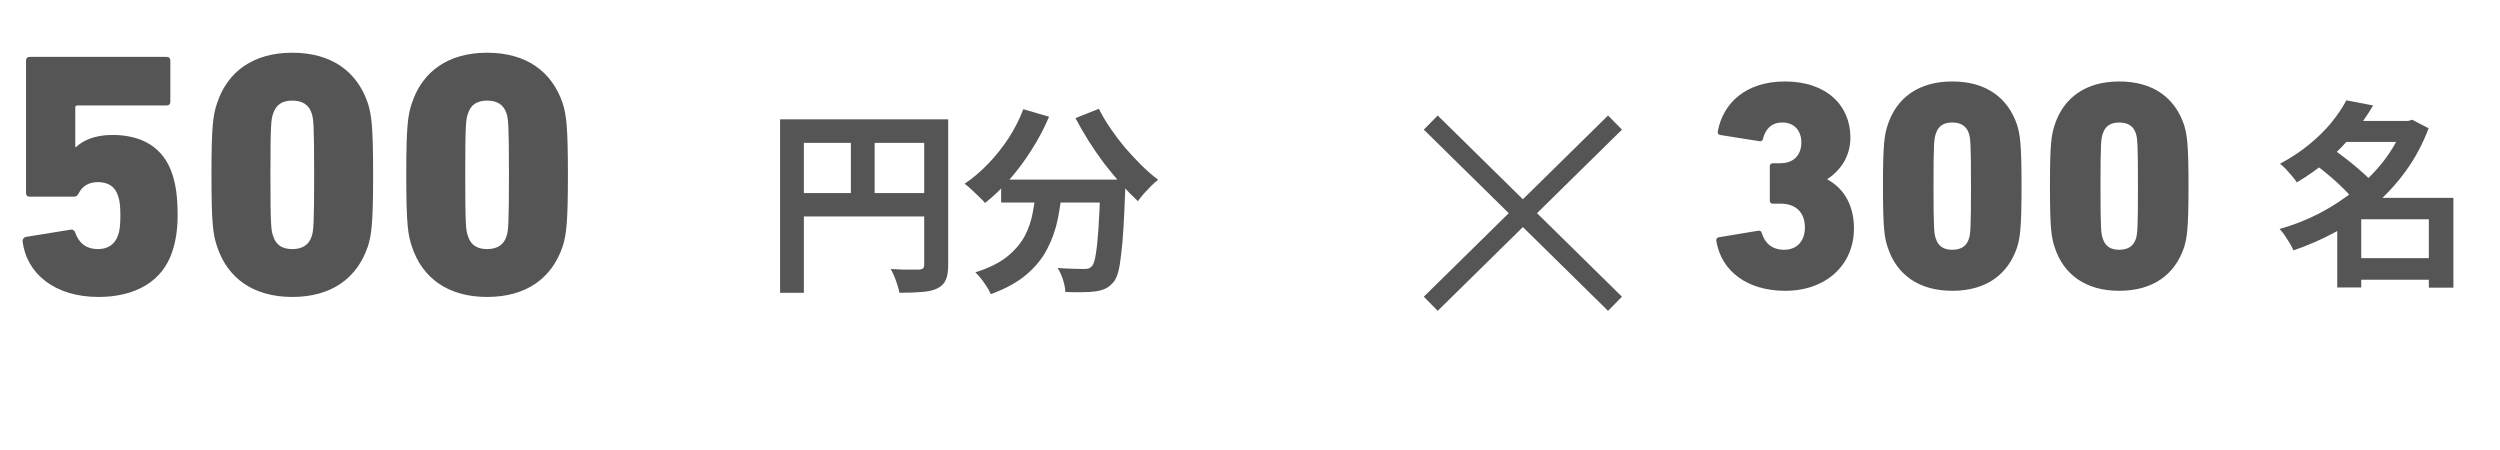 <svg width="333" height="60" viewBox="0 0 333 60" fill="none" xmlns="http://www.w3.org/2000/svg">
<path d="M103.907 15.892H124.609V19.034H107.076V38.997H103.907V15.892ZM123.104 15.892H126.299V35.3C126.299 36.145 126.194 36.805 125.982 37.28C125.771 37.773 125.393 38.152 124.847 38.416C124.301 38.68 123.615 38.838 122.787 38.891C121.978 38.961 120.983 38.997 119.804 38.997C119.751 38.697 119.663 38.354 119.539 37.967C119.416 37.58 119.275 37.192 119.117 36.805C118.959 36.435 118.8 36.11 118.642 35.828C119.152 35.863 119.663 35.889 120.173 35.907C120.701 35.907 121.168 35.907 121.573 35.907C121.978 35.907 122.259 35.907 122.418 35.907C122.664 35.889 122.84 35.837 122.946 35.749C123.051 35.643 123.104 35.476 123.104 35.247V15.892ZM105.624 25.715H124.662V28.83H105.624V25.715ZM113.334 17.608H116.503V27.273H113.334V17.608ZM133.35 23.919H147.635V26.982H133.35V23.919ZM146.579 23.919H149.906C149.906 23.919 149.906 24.007 149.906 24.183C149.906 24.341 149.906 24.535 149.906 24.764C149.906 24.975 149.897 25.151 149.879 25.292C149.809 27.281 149.73 28.998 149.642 30.441C149.554 31.867 149.448 33.055 149.325 34.006C149.219 34.956 149.087 35.714 148.929 36.277C148.77 36.84 148.577 37.263 148.348 37.544C147.996 37.967 147.626 38.266 147.239 38.442C146.869 38.618 146.429 38.741 145.919 38.812C145.479 38.882 144.898 38.917 144.176 38.917C143.454 38.935 142.697 38.926 141.905 38.891C141.887 38.416 141.782 37.87 141.588 37.254C141.394 36.655 141.157 36.136 140.875 35.696C141.615 35.749 142.301 35.784 142.935 35.801C143.569 35.819 144.044 35.828 144.361 35.828C144.607 35.828 144.81 35.81 144.968 35.775C145.126 35.722 145.285 35.617 145.443 35.458C145.655 35.229 145.822 34.728 145.945 33.953C146.086 33.161 146.209 31.999 146.315 30.468C146.42 28.919 146.508 26.92 146.579 24.474V23.919ZM136.307 14.545L139.74 15.548C139.088 17.08 138.305 18.559 137.39 19.985C136.492 21.41 135.515 22.722 134.459 23.919C133.42 25.116 132.337 26.155 131.211 27.035C131.017 26.806 130.753 26.533 130.419 26.216C130.084 25.882 129.741 25.556 129.389 25.239C129.054 24.922 128.755 24.667 128.491 24.474C129.582 23.734 130.621 22.854 131.607 21.833C132.61 20.794 133.517 19.659 134.327 18.427C135.136 17.177 135.796 15.883 136.307 14.545ZM146.368 14.492C146.79 15.337 147.301 16.2 147.899 17.08C148.498 17.96 149.149 18.823 149.853 19.668C150.575 20.495 151.305 21.278 152.045 22.018C152.802 22.757 153.541 23.4 154.263 23.945C153.981 24.157 153.664 24.438 153.312 24.79C152.978 25.125 152.652 25.468 152.335 25.82C152.036 26.172 151.781 26.498 151.569 26.797C150.83 26.111 150.082 25.345 149.325 24.5C148.568 23.637 147.82 22.731 147.08 21.78C146.359 20.812 145.672 19.817 145.021 18.796C144.37 17.758 143.78 16.737 143.252 15.733L146.368 14.492ZM138.05 24.817H141.509C141.386 26.296 141.183 27.739 140.902 29.147C140.62 30.556 140.153 31.885 139.502 33.135C138.868 34.384 137.944 35.529 136.729 36.567C135.532 37.588 133.948 38.46 131.976 39.181C131.853 38.882 131.677 38.556 131.448 38.204C131.22 37.852 130.973 37.5 130.709 37.148C130.445 36.814 130.181 36.523 129.917 36.277C131.695 35.714 133.103 35.018 134.142 34.191C135.18 33.346 135.964 32.43 136.492 31.445C137.02 30.441 137.381 29.376 137.574 28.25C137.786 27.123 137.944 25.979 138.05 24.817Z" fill="#555555"/>
<path d="M313.169 34.382H324.972V37.26H313.169V34.382ZM311.822 16.109H321.196V18.908H311.822V16.109ZM312.535 13.363L316.1 14.049C315.343 15.334 314.472 16.584 313.486 17.799C312.518 18.996 311.409 20.149 310.159 21.258C308.926 22.349 307.518 23.362 305.934 24.295C305.775 24.03 305.564 23.749 305.3 23.45C305.036 23.133 304.763 22.825 304.482 22.525C304.2 22.226 303.936 21.988 303.689 21.812C305.15 21.038 306.444 20.184 307.571 19.251C308.715 18.318 309.701 17.35 310.528 16.346C311.356 15.325 312.025 14.331 312.535 13.363ZM320.193 16.109H320.774L321.302 15.95L323.494 17.086C322.719 19.145 321.716 21.029 320.483 22.737C319.269 24.427 317.869 25.949 316.285 27.305C314.718 28.66 313.019 29.84 311.189 30.843C309.358 31.847 307.457 32.683 305.485 33.352C305.362 33.052 305.194 32.727 304.983 32.375C304.772 32.023 304.552 31.679 304.323 31.345C304.094 31.01 303.865 30.729 303.637 30.5C305.467 29.989 307.237 29.294 308.944 28.414C310.669 27.516 312.262 26.469 313.723 25.272C315.202 24.075 316.496 22.754 317.605 21.311C318.714 19.85 319.577 18.292 320.193 16.637V16.109ZM308.363 21.892L310.74 19.858C311.356 20.281 311.998 20.756 312.667 21.284C313.354 21.812 313.996 22.349 314.595 22.895C315.211 23.423 315.713 23.925 316.1 24.4L313.539 26.671C313.204 26.213 312.746 25.703 312.166 25.14C311.585 24.559 310.96 23.986 310.291 23.423C309.622 22.86 308.979 22.349 308.363 21.892ZM323.52 26.354H326.794V38.316H323.52V26.354ZM314.516 26.354H325.104V29.206H314.516V38.289H311.321V28.678L313.75 26.354H314.516Z" fill="#555555"/>
<path d="M3.004 32.115C3.004 31.884 3.142 31.653 3.42 31.56L9.427 30.59C9.75 30.544 9.935 30.729 10.027 31.006C10.443 32.207 11.321 33.178 13.077 33.178C14.325 33.178 15.295 32.577 15.711 31.375C15.942 30.775 16.035 29.943 16.035 28.741C16.035 27.448 15.942 26.662 15.711 26.061C15.295 24.767 14.325 24.259 13.031 24.259C11.691 24.259 10.905 24.906 10.49 25.738C10.351 26.015 10.166 26.2 9.843 26.2H3.928C3.651 26.2 3.466 26.015 3.466 25.738V8.039C3.466 7.762 3.651 7.577 3.928 7.577H22.227C22.504 7.577 22.689 7.762 22.689 8.039V13.585C22.689 13.862 22.504 14.047 22.227 14.047H10.305C10.12 14.047 10.027 14.139 10.027 14.324V19.592H10.12C10.998 18.76 12.523 17.975 14.972 17.975C18.9 17.975 21.811 19.638 22.966 23.242C23.382 24.536 23.659 26.015 23.659 28.741C23.659 30.636 23.382 32.207 22.966 33.455C21.672 37.521 17.976 39.554 13.124 39.554C7.255 39.554 3.512 36.412 3.004 32.115ZM28.905 32.808C28.397 31.283 28.166 29.943 28.166 23.289C28.166 16.634 28.397 15.294 28.905 13.77C30.292 9.518 33.757 7.023 38.933 7.023C44.154 7.023 47.574 9.518 49.007 13.77C49.469 15.294 49.7 16.634 49.7 23.289C49.7 29.943 49.469 31.283 49.007 32.808C47.574 37.059 44.154 39.554 38.933 39.554C33.757 39.554 30.292 37.059 28.905 32.808ZM36.391 31.468C36.761 32.623 37.593 33.178 38.933 33.178C40.273 33.178 41.151 32.623 41.52 31.468C41.752 30.729 41.844 30.035 41.844 23.289C41.844 16.542 41.752 15.849 41.52 15.11C41.151 13.954 40.273 13.4 38.933 13.4C37.593 13.4 36.761 13.954 36.391 15.11C36.114 15.849 36.022 16.542 36.022 23.289C36.022 30.035 36.114 30.729 36.391 31.468ZM54.853 32.808C54.345 31.283 54.114 29.943 54.114 23.289C54.114 16.634 54.345 15.294 54.853 13.77C56.239 9.518 59.705 7.023 64.881 7.023C70.102 7.023 73.522 9.518 74.954 13.77C75.416 15.294 75.647 16.634 75.647 23.289C75.647 29.943 75.416 31.283 74.954 32.808C73.522 37.059 70.102 39.554 64.881 39.554C59.705 39.554 56.239 37.059 54.853 32.808ZM62.339 31.468C62.709 32.623 63.541 33.178 64.881 33.178C66.221 33.178 67.099 32.623 67.468 31.468C67.699 30.729 67.792 30.035 67.792 23.289C67.792 16.542 67.699 15.849 67.468 15.11C67.099 13.954 66.221 13.4 64.881 13.4C63.541 13.4 62.709 13.954 62.339 15.11C62.062 15.849 61.969 16.542 61.969 23.289C61.969 30.035 62.062 30.729 62.339 31.468Z" fill="#555555"/>
<path d="M228.61 32.081C228.57 31.843 228.689 31.645 228.927 31.606L234.195 30.734C234.432 30.695 234.63 30.813 234.67 31.051C235.066 32.358 236.017 33.269 237.64 33.269C239.344 33.269 240.413 32.12 240.413 30.299C240.413 28.279 239.185 27.13 237.205 27.13H236.135C235.898 27.13 235.739 26.971 235.739 26.734V22.139C235.739 21.901 235.898 21.743 236.135 21.743H237.126C238.868 21.743 239.938 20.713 239.938 18.971C239.938 17.347 238.948 16.317 237.403 16.317C235.977 16.317 235.145 17.188 234.828 18.495C234.789 18.693 234.63 18.852 234.393 18.812L229.125 17.98C228.887 17.941 228.768 17.743 228.808 17.505C229.521 13.663 232.61 10.851 237.759 10.851C243.304 10.851 246.473 14.059 246.473 18.297C246.473 20.674 245.324 22.575 243.423 23.842V23.922C245.166 24.832 246.948 26.853 246.948 30.417C246.948 35.329 243.186 38.735 237.799 38.735C232.769 38.735 229.283 36.16 228.61 32.081ZM251.445 32.952C251.009 31.645 250.811 30.497 250.811 24.793C250.811 19.089 251.009 17.941 251.445 16.634C252.633 12.99 255.604 10.851 260.04 10.851C264.516 10.851 267.447 12.99 268.675 16.634C269.071 17.941 269.269 19.089 269.269 24.793C269.269 30.497 269.071 31.645 268.675 32.952C267.447 36.596 264.516 38.735 260.04 38.735C255.604 38.735 252.633 36.596 251.445 32.952ZM257.861 31.804C258.178 32.794 258.891 33.269 260.04 33.269C261.189 33.269 261.941 32.794 262.258 31.804C262.456 31.17 262.535 30.576 262.535 24.793C262.535 19.01 262.456 18.416 262.258 17.782C261.941 16.792 261.189 16.317 260.04 16.317C258.891 16.317 258.178 16.792 257.861 17.782C257.624 18.416 257.545 19.01 257.545 24.793C257.545 30.576 257.624 31.17 257.861 31.804ZM273.686 32.952C273.25 31.645 273.052 30.497 273.052 24.793C273.052 19.089 273.25 17.941 273.686 16.634C274.874 12.99 277.845 10.851 282.281 10.851C286.757 10.851 289.688 12.99 290.916 16.634C291.312 17.941 291.51 19.089 291.51 24.793C291.51 30.497 291.312 31.645 290.916 32.952C289.688 36.596 286.757 38.735 282.281 38.735C277.845 38.735 274.874 36.596 273.686 32.952ZM280.102 31.804C280.419 32.794 281.132 33.269 282.281 33.269C283.43 33.269 284.182 32.794 284.499 31.804C284.697 31.17 284.776 30.576 284.776 24.793C284.776 19.01 284.697 18.416 284.499 17.782C284.182 16.792 283.43 16.317 282.281 16.317C281.132 16.317 280.419 16.792 280.102 17.782C279.865 18.416 279.786 19.01 279.786 24.793C279.786 30.576 279.865 31.17 280.102 31.804Z" fill="#555555"/>
<path d="M215.119 16.326L190.577 40.462" stroke="#555555" stroke-width="2.641"/>
<path d="M190.576 16.326L215.118 40.462" stroke="#555555" stroke-width="2.641"/>
</svg>
